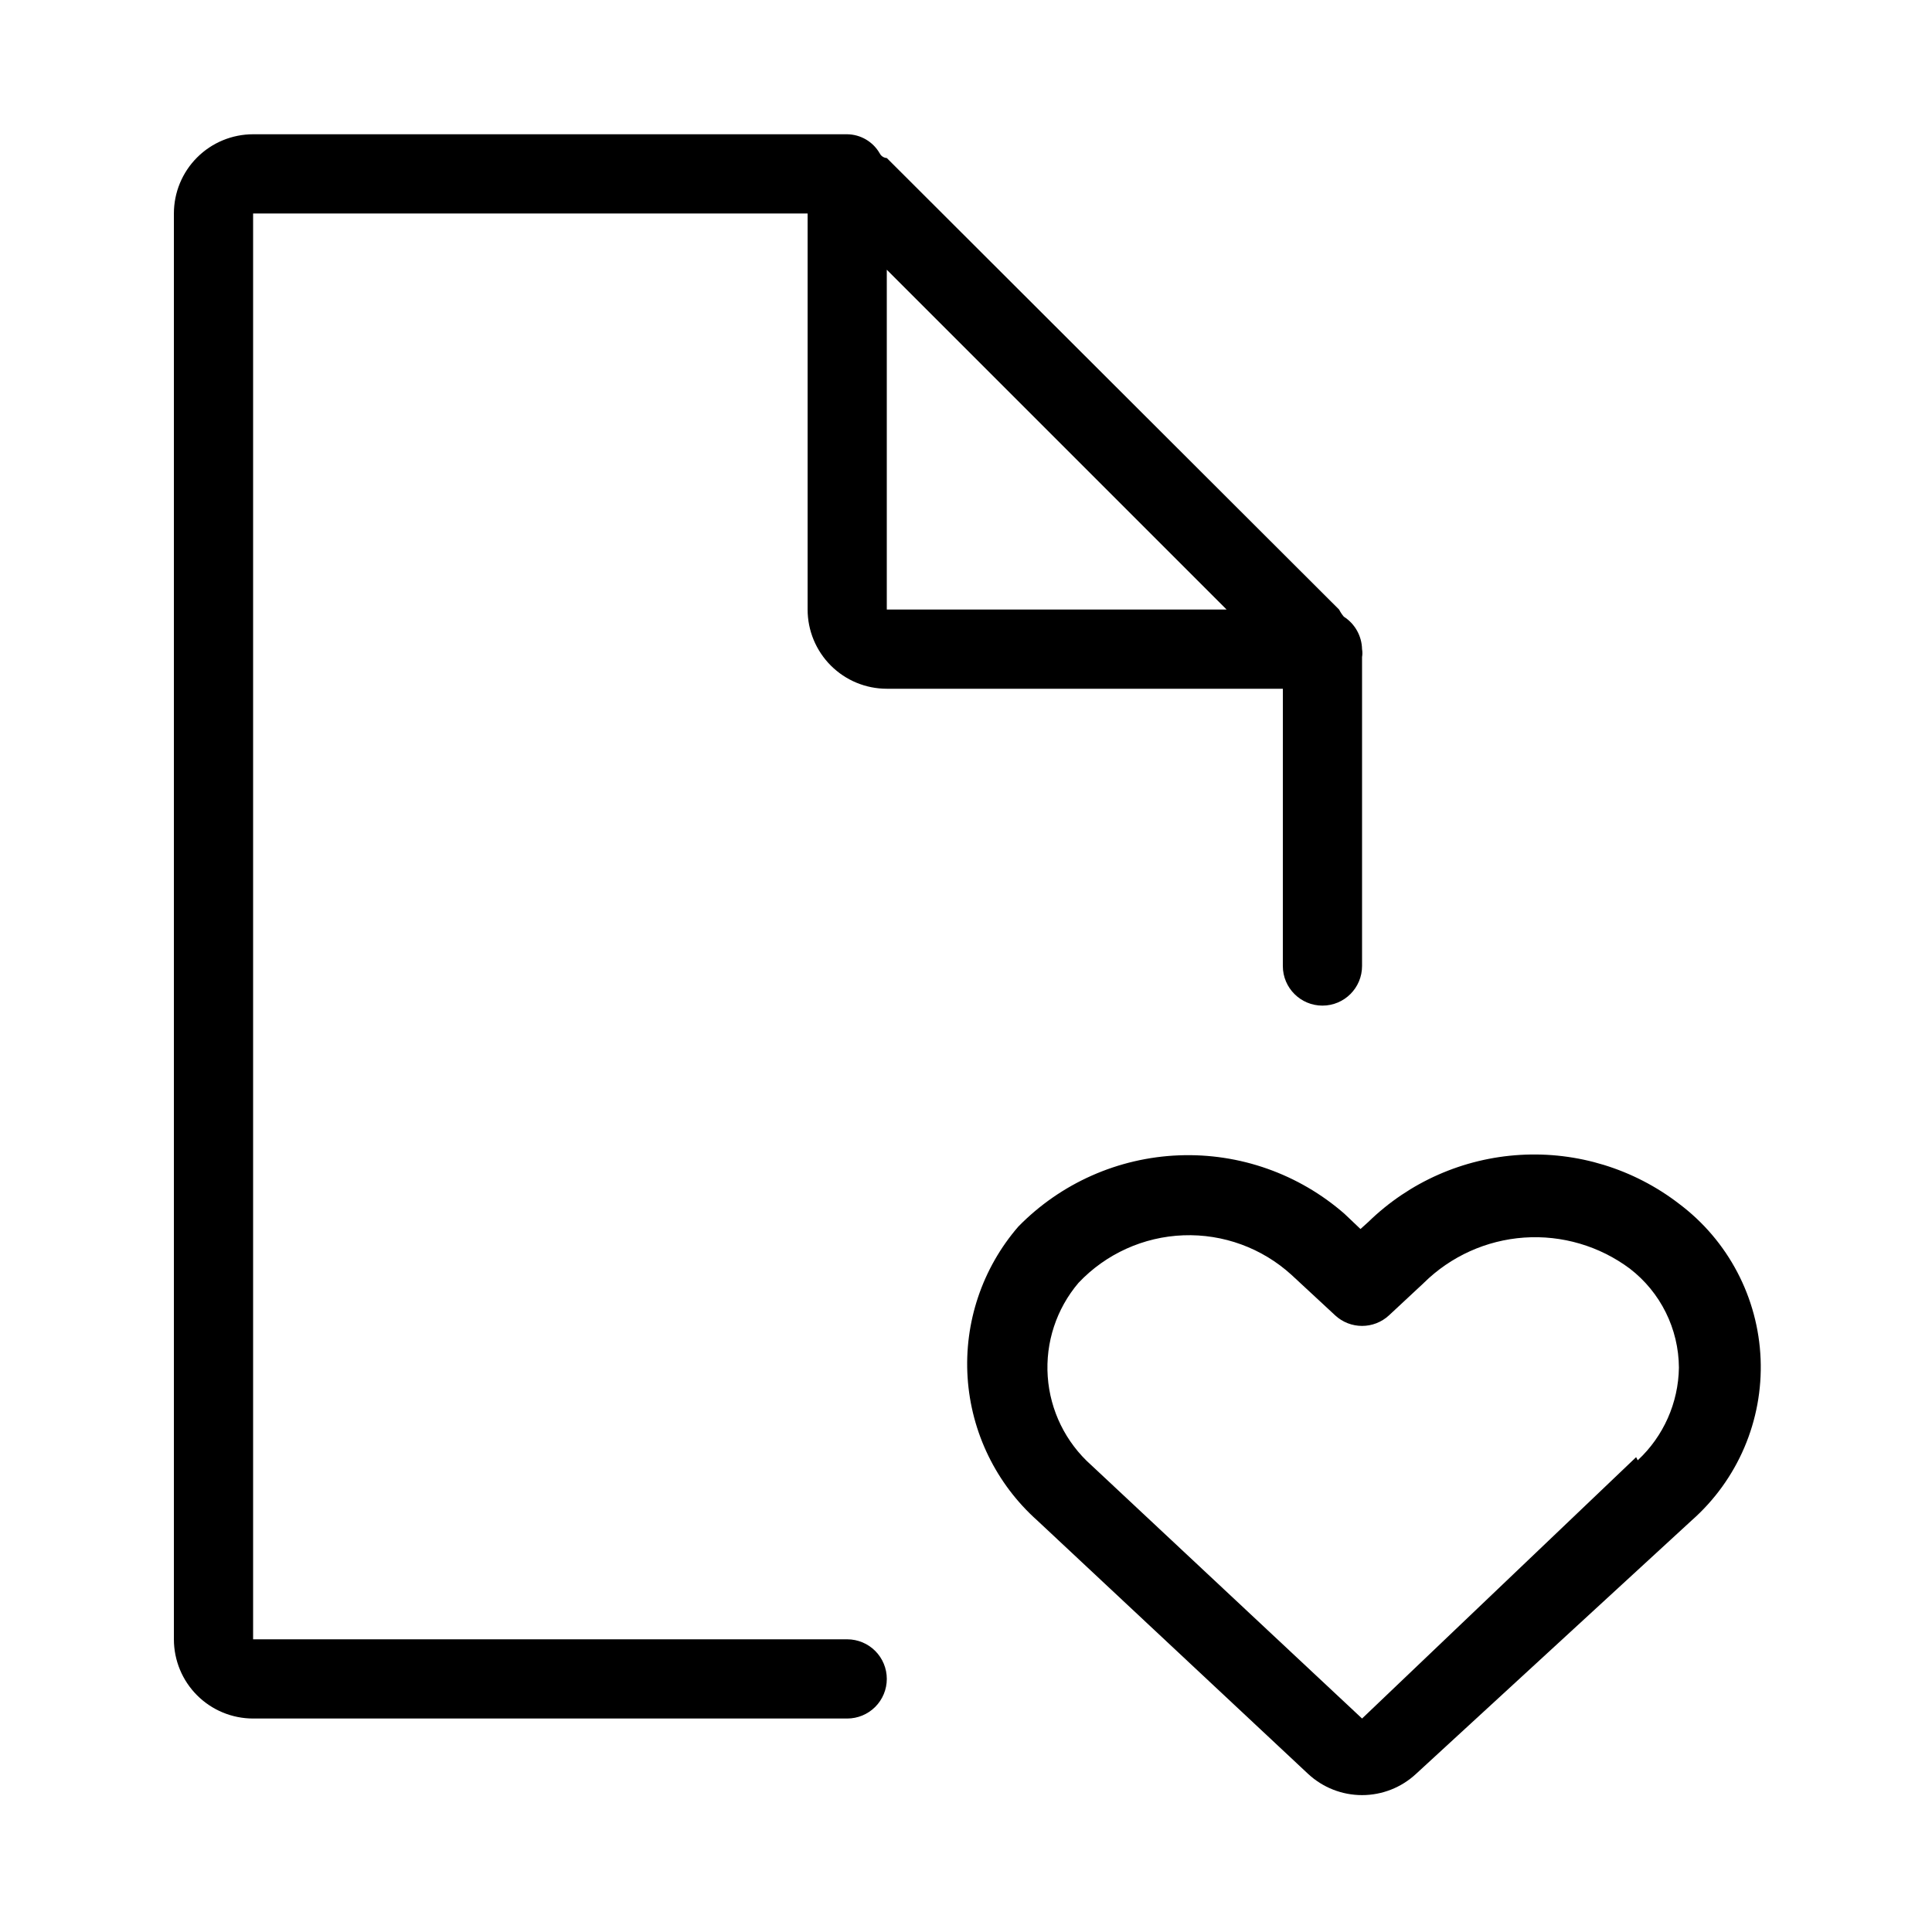 <?xml version="1.0" encoding="UTF-8"?>
<!-- Uploaded to: SVG Repo, www.svgrepo.com, Generator: SVG Repo Mixer Tools -->
<svg fill="#000000" width="800px" height="800px" version="1.1" viewBox="144 144 512 512" xmlns="http://www.w3.org/2000/svg">
 <g>
  <path d="m379.01 326.53h104.96l-0.004 73.473c0 5.797 4.699 10.496 10.496 10.496 5.797 0 10.496-4.699 10.496-10.496v-79.562-2.309c0.121-0.695 0.121-1.402 0-2.098-0.074-3.496-1.883-6.723-4.828-8.609-0.488-0.578-0.91-1.211-1.258-1.887l-119.86-119.66s-1.258 0-1.891-1.258c-1.777-3.082-5.051-4.996-8.605-5.039h-157.44c-5.566 0-10.906 2.211-14.844 6.148s-6.148 9.277-6.148 14.844v377.86c0 5.57 2.211 10.91 6.148 14.844 3.938 3.938 9.277 6.148 14.844 6.148h157.44c2.781 0 5.453-1.105 7.422-3.074s3.074-4.637 3.074-7.422c0-2.781-1.105-5.453-3.074-7.422s-4.641-3.074-7.422-3.074h-157.44v-377.86h146.95v104.96c0 5.566 2.211 10.906 6.148 14.844 3.934 3.938 9.273 6.148 14.844 6.148zm90.055-20.992h-90.055v-90.059z"/>
  <path d="m588.93 462.98c-12.004-9.223-26.93-13.809-42.043-12.922-15.113 0.887-29.398 7.188-40.246 17.75l-2.098 1.891-4.199-3.988v-0.004c-12.113-10.598-27.828-16.156-43.91-15.531-16.086 0.625-31.32 7.383-42.578 18.891-9.547 11.047-14.371 25.402-13.43 39.973 0.945 14.57 7.578 28.184 18.469 37.906l71.793 67.176c3.883 3.602 8.98 5.602 14.273 5.602 5.297 0 10.395-2 14.277-5.602l73.051-67.176c12.227-10.781 18.945-26.496 18.293-42.781s-8.605-31.414-21.652-41.184zm-11.336 67.176-72.633 69.27-71.793-67.176v0.004c-6.75-6.019-10.883-14.438-11.508-23.457-0.629-9.023 2.297-17.934 8.152-24.828 7.258-7.684 17.242-12.207 27.805-12.602 10.562-0.391 20.855 3.379 28.664 10.504l11.547 10.707h-0.004c4.027 3.734 10.25 3.734 14.277 0l9.238-8.605-0.004-0.004c7.144-7.047 16.578-11.305 26.59-12 10.012-0.691 19.941 2.227 27.988 8.223 8.152 6.273 12.953 15.957 13.016 26.242-0.137 9.332-4.078 18.203-10.914 24.559z"/>
 </g>
</svg>